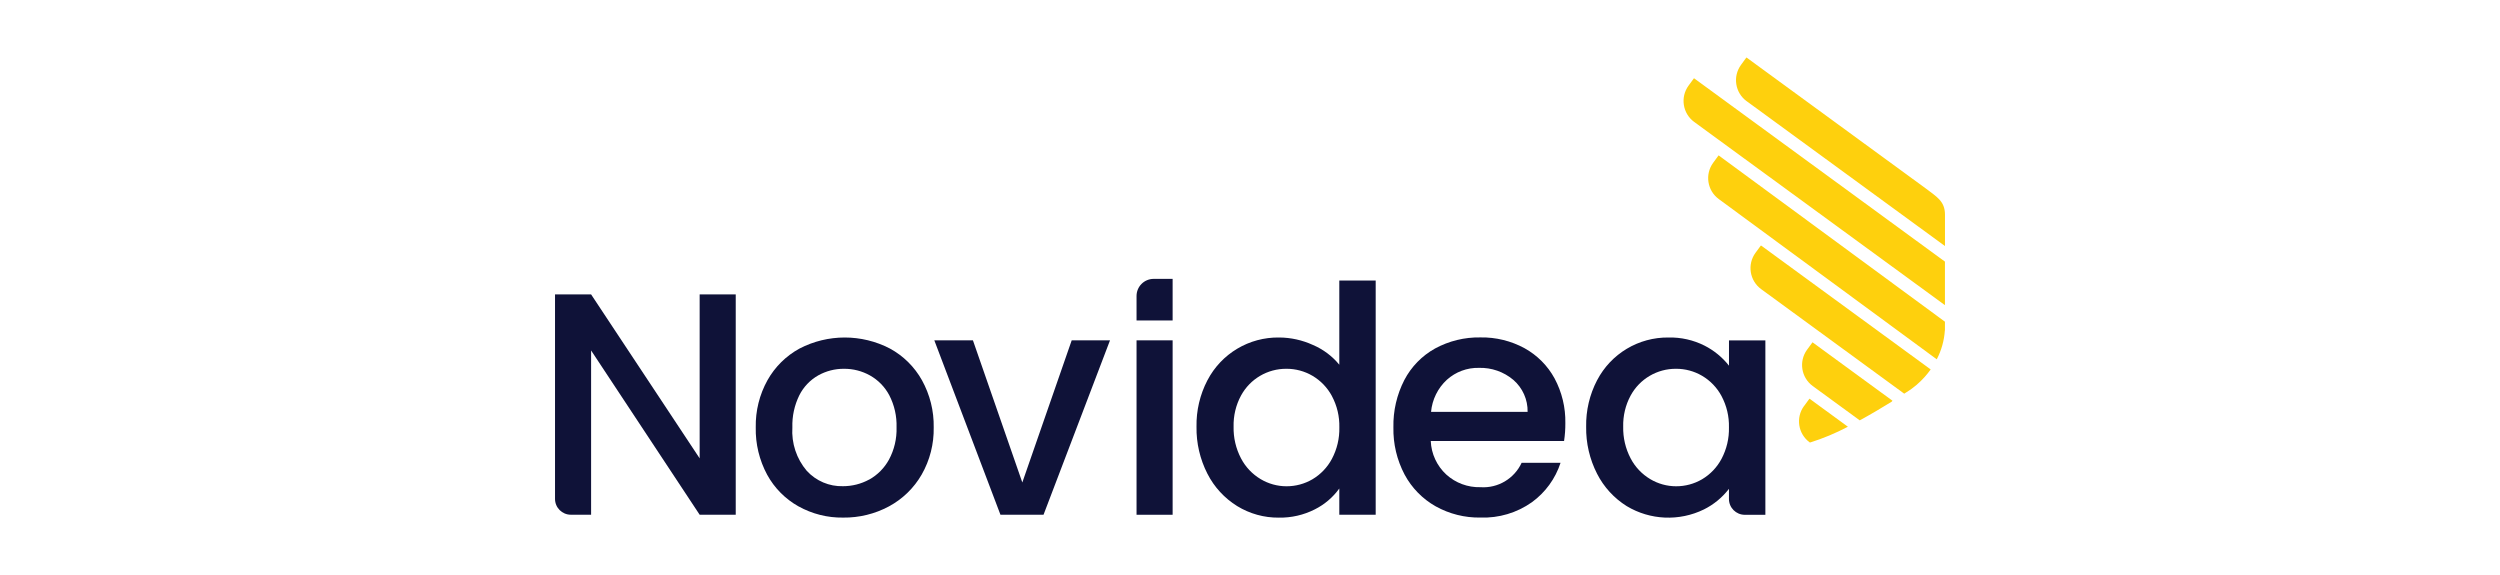 <svg xmlns="http://www.w3.org/2000/svg" id="uuid-33b715ba-9fbe-4566-8e4c-6d0b46040cc7" viewBox="0 0 652 150"><g id="uuid-1fb17b87-b16d-4221-8340-2a0e4af2e4a0"><path id="uuid-7103c667-4e1c-4e19-89bd-46c889e44780" d="M493.56,104.51l-20.86-15.24-1.42,1.94c-2.2,3.02-1.54,7.25,1.47,9.46l12.27,8.96c3.14-1.71,6.08-3.48,8.37-4.9l.16-.22Z" style="fill:#fed00d; stroke-width:0px;"></path><path id="uuid-9e35041f-8e4c-49d5-8869-b24a87cbbd8e" d="M455.52,26.38l51.73,37.79v-8.19c0-3.53-2.19-4.66-4.97-6.8l-46.76-34.16s-.07-.01-.09.01c0,0,0,0,0,0l-1.38,1.9c-2.2,3.02-1.54,7.25,1.47,9.46" style="fill:#fed00d; stroke-width:0px;"></path><path id="uuid-6162903d-b2b5-446e-807b-e68ca11c96a8" d="M470.48,105.9c-2.2,3.02-1.54,7.25,1.47,9.46l.07.05.06-.06-.02.06c3.41-1.07,6.71-2.45,9.87-4.12l-10.02-7.32-1.42,1.94Z" style="fill:#fed00d; stroke-width:0px;"></path><path id="uuid-8696c7a8-3436-45df-bd2b-ee0d5c4e1245" d="M507.21,86.16h.03v-2.26l-59.03-43.38-1.42,1.94c-2.2,3.02-1.54,7.25,1.47,9.46l56.85,41.79c1.22-2.35,1.94-4.92,2.11-7.56" style="fill:#fed00d; stroke-width:0px;"></path><path id="uuid-8bbd3b56-b26b-49d0-9ca4-b384e7984a6e" d="M497.26,102.27c1.76-1.1,3.36-2.45,4.73-4,.54-.61,1.05-1.25,1.53-1.92l-44.21-32.3s-.07-.02-.1.01c0,0,0,0,0,0l-1.38,1.88c-2.2,3.02-1.54,7.25,1.47,9.46l37.32,27.27.63-.41" style="fill:#fed00d; stroke-width:0px;"></path><path id="uuid-362be06c-ccb0-44e2-8cfb-c443718a127b" d="M507.24,79.47v-11.24l-65.45-47.83-1.42,1.94c-2.2,3.02-1.54,7.25,1.47,9.46l65.34,47.74.05-.07Z" style="fill:#fed00d; stroke-width:0px;"></path><path id="uuid-6df931a1-a3f6-42b5-b437-8964cb7b45fe" d="M191.89,134.24h-9.42l-28.31-42.84v42.84h-5.28c-2.28,0-4.13-1.85-4.13-4.13,0,0,0,0,0,0v-53.33h9.41l28.31,42.76v-42.76h9.41v57.46Z" style="fill:#0f1238; stroke-width:0px;"></path><path id="uuid-2cffaa84-2d0b-401e-998b-10db8dd50995" d="M208.24,132.06c-3.44-1.93-6.28-4.79-8.17-8.26-2.04-3.79-3.06-8.04-2.97-12.34-.08-4.3.97-8.54,3.06-12.3,1.95-3.48,4.84-6.34,8.34-8.25,7.4-3.85,16.21-3.85,23.61,0,3.5,1.91,6.39,4.77,8.34,8.26,2.08,3.76,3.14,8,3.06,12.3.08,4.31-1,8.56-3.14,12.3-2.02,3.51-4.98,6.38-8.54,8.3-3.67,1.97-7.78,2.97-11.94,2.92-4.07.06-8.08-.95-11.64-2.93M226.68,125.08c2.18-1.21,3.96-3.02,5.16-5.2,1.39-2.59,2.07-5.49,1.98-8.43.09-2.91-.56-5.79-1.9-8.38-1.15-2.17-2.9-3.96-5.04-5.16-2.07-1.15-4.4-1.75-6.77-1.73-2.36-.02-4.67.58-6.73,1.73-2.11,1.2-3.82,3-4.91,5.16-1.28,2.6-1.91,5.48-1.82,8.38-.27,4.13,1.08,8.2,3.76,11.35,2.43,2.64,5.87,4.1,9.45,4,2.38,0,4.72-.59,6.81-1.73" style="fill:#0f1238; stroke-width:0px;"></path><path id="uuid-74230e40-ac2e-467c-9b99-ab83e6ca9fd1" d="M266.62,125.83l12.88-37.07h9.99l-17.34,45.49h-11.23l-17.25-45.49h10.07l12.88,37.07Z" style="fill:#0f1238; stroke-width:0px;"></path><rect id="uuid-3d0aea4a-b193-465f-b10c-be50322b8834" x="296.41" y="88.76" width="9.41" height="45.49" style="fill:#0f1238; stroke-width:0px;"></rect><path id="uuid-f9f81201-a5b6-4087-a8e8-ba2517121805" d="M296.41,83.58h9.41v-10.85h-4.94c-2.47,0-4.47,2-4.47,4.47h0v6.38Z" style="fill:#0f1238; stroke-width:0px;"></path><path id="uuid-313eafd9-83fe-40fb-bc79-9cceae38394c" d="M314.91,99.16c3.63-6.95,10.86-11.26,18.7-11.14,3.03.01,6.03.68,8.79,1.94,2.68,1.14,5.05,2.91,6.89,5.16v-21.96h9.49v61.09h-9.49v-6.85c-1.66,2.31-3.86,4.18-6.4,5.45-2.9,1.47-6.12,2.21-9.37,2.15-3.83.04-7.59-1.01-10.86-3.01-3.31-2.05-5.99-4.96-7.76-8.43-1.94-3.79-2.92-8-2.85-12.26-.08-4.22.9-8.39,2.85-12.13M347.36,103.28c-1.18-2.19-2.93-4.02-5.08-5.28-2.05-1.2-4.39-1.83-6.77-1.82-4.93-.04-9.49,2.64-11.85,6.98-1.35,2.49-2.01,5.3-1.94,8.13-.06,2.87.6,5.71,1.94,8.26,1.17,2.24,2.94,4.11,5.12,5.41,2.03,1.21,4.36,1.86,6.73,1.86,2.38.01,4.72-.62,6.77-1.82,2.15-1.27,3.91-3.12,5.08-5.32,1.34-2.53,2.01-5.36,1.94-8.22.07-2.85-.6-5.66-1.94-8.17" style="fill:#0f1238; stroke-width:0px;"></path><path id="uuid-12c7fc6e-e58f-4ec8-be96-bc2f54ee7de7" d="M407.89,115.01h-34.75c.14,3.34,1.59,6.48,4.05,8.75,2.44,2.21,5.63,3.39,8.92,3.3,4.55.31,8.81-2.22,10.73-6.36h10.15c-1.34,4.13-3.96,7.73-7.47,10.28-3.91,2.77-8.63,4.17-13.42,4-4.08.07-8.11-.94-11.68-2.93-3.42-1.93-6.23-4.8-8.09-8.26-2.01-3.8-3.02-8.04-2.93-12.34-.09-4.29.89-8.53,2.85-12.34,1.81-3.46,4.59-6.32,8.01-8.22,3.63-1.97,7.71-2.97,11.85-2.89,4-.07,7.96.9,11.48,2.81,3.31,1.83,6.03,4.56,7.84,7.88,1.92,3.59,2.89,7.61,2.81,11.68.01,1.55-.1,3.09-.33,4.62M398.4,107.42c.07-3.19-1.3-6.25-3.71-8.34-2.51-2.12-5.71-3.24-9-3.14-3.07-.07-6.05,1.04-8.34,3.1-2.37,2.18-3.84,5.17-4.13,8.38h25.18Z" style="fill:#0f1238; stroke-width:0px;"></path><path id="uuid-fc96a530-3bfa-48d2-a183-fb82d104a51b" d="M416.53,99.16c3.61-6.92,10.81-11.23,18.62-11.14,3.25-.07,6.47.65,9.37,2.11,2.49,1.26,4.67,3.05,6.4,5.24v-6.6h9.49v45.49h-5.37c-2.28,0-4.13-1.85-4.13-4.13h0v-2.64c-1.74,2.26-3.97,4.1-6.53,5.37-6.43,3.14-14.01,2.82-20.14-.87-3.29-2.06-5.96-4.97-7.72-8.43-1.94-3.79-2.92-8-2.85-12.26-.08-4.22.9-8.39,2.85-12.13M448.97,103.28c-1.18-2.19-2.93-4.02-5.08-5.28-2.05-1.2-4.39-1.83-6.77-1.82-4.93-.04-9.49,2.64-11.85,6.98-1.35,2.49-2.01,5.3-1.94,8.13-.06,2.87.6,5.71,1.94,8.26,1.17,2.24,2.94,4.11,5.12,5.41,2.03,1.21,4.36,1.86,6.73,1.86,2.38.01,4.72-.62,6.77-1.82,2.15-1.27,3.91-3.12,5.08-5.32,1.34-2.53,2.01-5.36,1.94-8.22.07-2.85-.6-5.66-1.94-8.17" style="fill:#0f1238; stroke-width:0px;"></path><rect id="uuid-1de19700-ccd9-4f65-9a15-cd6acc83c2f1" x="144.76" y="15" width="362.49" height="119.99" style="fill:none; stroke-width:0px;"></rect></g></svg>